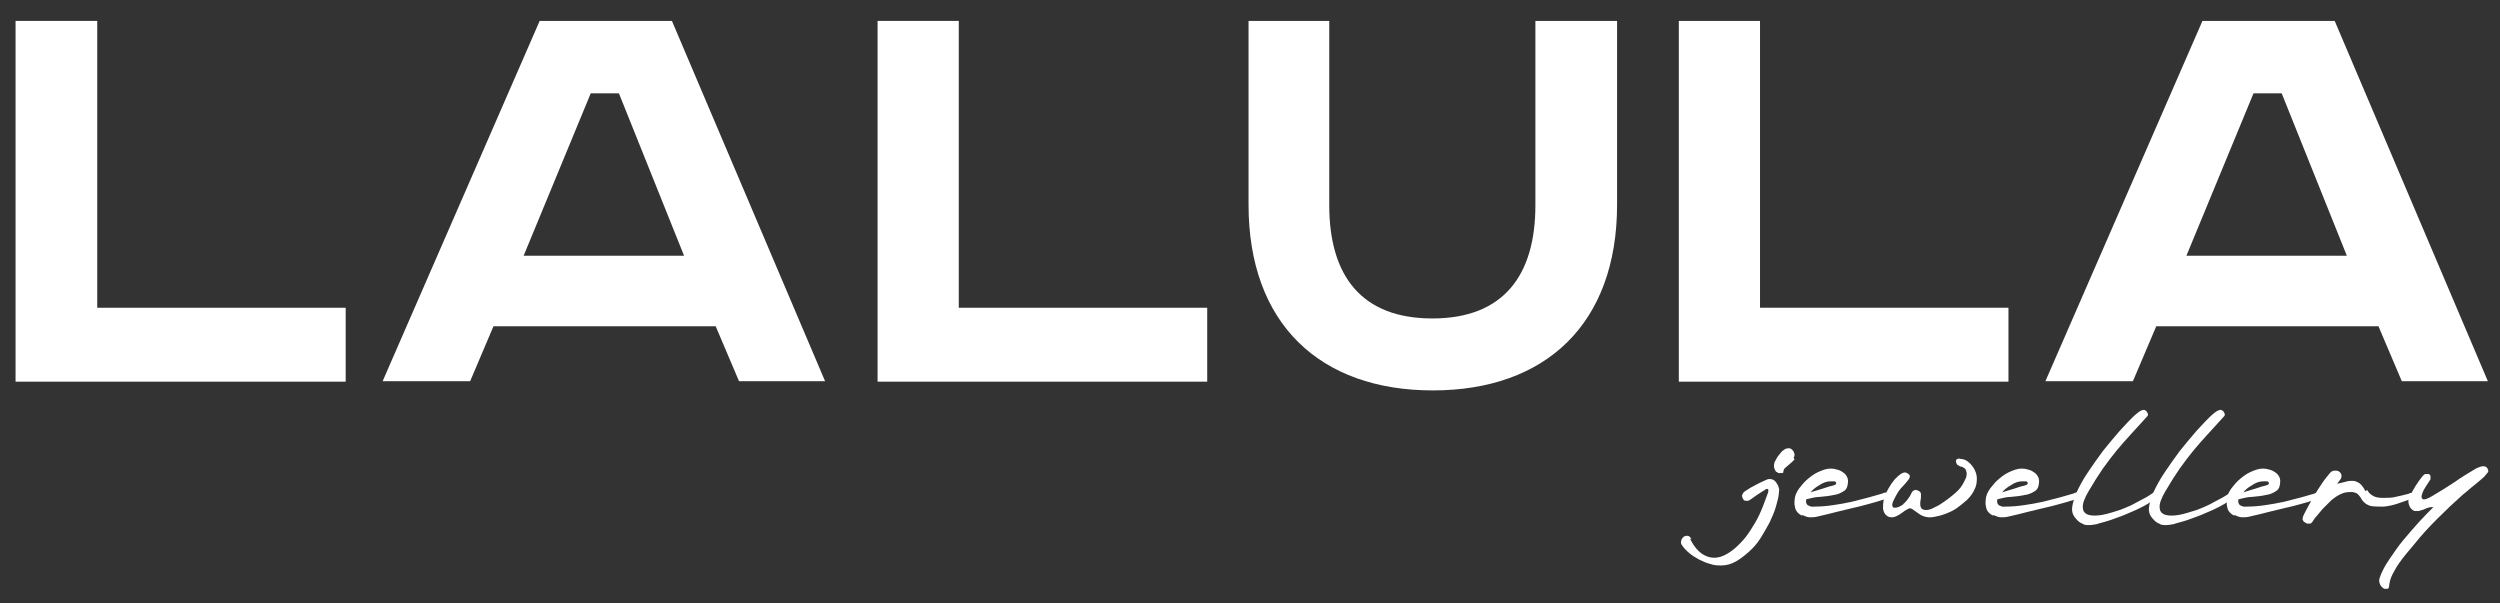<svg viewBox="0 0 514.2 124.1" version="1.1" xmlns="http://www.w3.org/2000/svg" id="Layer_1">
  
  <rect x="0" y="0" width="514.2" height="124.1" fill="#333333" stroke="none"/>
  
  <defs>
    <style>
      .st0 {
        fill: #fff;
      }
    </style>
  </defs>
  <g>
    <path d="M20,4.3v59h51.1v15.2H3.2V4.3h16.8Z" class="st0"></path>
    <path d="M138.2,4.3l31.5,74.1h-17.7l-4.8-11.3h-45.7l-4.8,11.3h-18L111,4.3h27.2ZM107.7,52.6h33l-13.4-33.4h-5.8l-13.8,33.4Z" class="st0"></path>
    <path d="M197.2,4.3v59h51.1v15.2h-67.8V4.3h16.8Z" class="st0"></path>
    <path d="M273.4,4.3v37.9c0,14.5,6.6,23.3,21.2,23.3s21.2-8.8,21.2-23.3V4.3h16.8v37.8c0,24.5-14.7,38.2-37.9,38.2s-37.9-13.7-37.9-38.2V4.3h16.8Z" class="st0"></path>
    <path d="M362,4.3v59h51.1v15.2h-67.8V4.3h16.8Z" class="st0"></path>
    <path d="M480.2,4.3l31.5,74.1h-17.7l-4.8-11.3h-45.7l-4.8,11.3h-18L453,4.3h27.2ZM449.7,52.6h33l-13.4-33.4h-5.8l-13.8,33.4Z" class="st0"></path>
  </g>
  <g>
    <path d="M347.6,110.8c1.1,2.2,2.4,3.4,4,3.8,1.6.4,3.3-.2,5.2-1.8.8-.7,1.6-1.5,2.3-2.4.7-.9,1.3-1.9,1.9-2.9.6-1,1.1-2.1,1.5-3.1s.8-2.2,1.2-3.2c0-.3,0-.5,0-.6,0,0-.2-.1-.4,0-.2,0-.3.2-.5.3-.2.1-.4.2-.5.3-.6.4-1.1.7-1.5,1-.4.3-.8.6-1.2.8-.2,0-.4,0-.6,0-.2,0-.4-.2-.5-.4-.1-.2-.2-.4-.2-.6s.1-.4.3-.7c.2-.2.5-.4,1-.7.4-.3.9-.5,1.4-.8.5-.3,1-.5,1.4-.7.5-.2.8-.4,1.1-.5.3-.1.7-.1,1,0s.6.3.8.6c.2.3.4.6.5.9.1.3.2.7.1,1,0,.9-.3,1.9-.6,3-.3,1.1-.8,2.2-1.3,3.3-.6,1.1-1.2,2.2-1.9,3.3s-1.5,2-2.4,2.8-1.8,1.5-2.7,2c-.9.5-1.9.8-2.9.8-.8,0-1.5,0-2.3-.3-.8-.2-1.5-.5-2.3-.9-.7-.4-1.4-.8-2-1.3-.6-.5-1.1-1-1.5-1.6-.3-.3-.3-.7-.2-1,0-.3.3-.6.5-.8.3-.2.5-.2.8-.2s.6.3.8.7ZM369.1,94.5c-.2.2-.4.4-.6.6-.2.2-.5.4-.7.6-.2.2-.5.4-.7.6-.2.2-.3.5-.3.8,0,.1-.1.2-.3.2-.1,0-.3,0-.5,0-.2,0-.3,0-.5-.2-.2,0-.3-.2-.4-.4-.2-.4-.3-.7-.2-1.2,0-.4.3-.8.5-1.2.2-.4.5-.7.8-1.1s.6-.6.9-.8c.3-.2.6-.2.9-.2.3,0,.5.2.7.4.2.2.3.5.4.8,0,.3,0,.5-.2.7Z" class="st0"></path>
    <path d="M370.7,106.1c-.8-.4-1.4-1-1.5-1.8-.2-.7-.1-1.4,0-2.1.2-.8.6-1.5,1.3-2.3.6-.8,1.3-1.4,2.1-2,.8-.6,1.7-1,2.6-1.3.9-.3,1.8-.3,2.7,0,.5.1,1,.4,1.5.8.4.4.7.9.7,1.5,0,.9-.2,1.6-.7,2-.6.4-1.3.8-2.2.9-.9.2-1.8.3-2.9.4-1,0-1.9.3-2.8.5,0,0,0,0,0,.1,0,0,0,0,0,0-.1.5,0,.8.3,1.1.4.2.8.4,1.3.3,1.3,0,2.6-.1,3.9-.3,1.3-.2,2.6-.4,3.9-.7,1.2-.3,2.4-.6,3.5-.9,1.1-.3,2.1-.6,2.8-.8.3-.2.6-.2.8-.2.2,0,.4.2.4.3,0,.2,0,.4,0,.6-.1.2-.4.4-.8.5-1.2.4-2.3.7-3.4,1s-2.2.6-3.2.8c-1.1.3-2.2.5-3.3.8-1.1.3-2.4.6-3.7.9-.7.2-1.2.2-1.7.2-.5,0-1-.2-1.7-.5ZM377.6,99.6c.1-.2.1-.3,0-.4,0,0-.1-.2-.3-.2-.1,0-.3,0-.4,0h-.4c-.8,0-1.6.3-2.3.8-.7.4-1.4.9-1.8,1.5.4-.2.9-.3,1.5-.5.6-.2,1.1-.3,1.6-.5.5-.2,1-.3,1.4-.4.4-.1.6-.2.7-.3Z" class="st0"></path>
    <path d="M391.3,103.8c.4-.3.7-.6,1-1,.3-.4.6-.8.8-1.3.2-.4.4-.6.7-.7.2-.1.5,0,.9.2.3.2.4.4.4.6,0,.2,0,.5,0,.8-.2,1-.2,1.6,0,2,.2.4.6.5,1.1.5.5,0,1.1-.2,1.8-.6.7-.3,1.3-.7,2-1.2.6-.4,1.2-.9,1.7-1.3.5-.4.9-.8,1.1-1,.3-.3.6-.7.9-1.2.3-.5.5-1,.7-1.4.1-.5.2-.9,0-1.3,0-.4-.4-.7-.9-.9-.3,0-.6-.2-.7-.3-.2,0-.3-.2-.4-.4-.1-.2-.1-.3-.1-.5,0-.2.1-.3.3-.4.2-.1.4-.1.7,0,.5,0,1,.2,1.4.5.4.3.7.6,1,1,.6.8.9,1.7.9,2.5,0,.8-.1,1.6-.5,2.3-.3.7-.8,1.4-1.5,2.1-.7.6-1.4,1.2-2.1,1.7s-1.6.9-2.4,1.2c-.8.3-1.6.5-2.2.6-.9.2-1.6.1-2.2-.1-.6-.2-1-.5-1.4-.8-.4-.3-.7-.5-1-.7-.3-.2-.6-.2-.9,0-.4.2-.7.4-1.1.7s-.7.5-1.1.7c-.4.2-.7.3-1.1.3-.4,0-.8-.1-1.1-.4-.4-.3-.6-.8-.7-1.4,0-.6,0-1.3.2-2,.2-.7.5-1.4.9-2.1.4-.7.8-1.3,1.3-1.9.5-.5.9-.9,1.4-1.2.5-.3.9-.3,1.3,0,.3.2.5.4.4.6,0,.2-.1.5-.3.7-.4.5-.8,1-1.3,1.5-.5.5-.9,1.1-1.2,1.7-.3.5-.5,1-.7,1.4-.1.4-.2.7,0,.9,0,.2.3.3.7.2.4,0,.9-.3,1.7-.8Z" class="st0"></path>
    <path d="M410,106.1c-.8-.4-1.4-1-1.5-1.8-.2-.7-.1-1.4,0-2.1.2-.8.6-1.5,1.3-2.3.6-.8,1.3-1.4,2.1-2,.8-.6,1.7-1,2.6-1.3.9-.3,1.8-.3,2.7,0,.5.1,1,.4,1.5.8.4.4.7.9.7,1.5,0,.9-.2,1.6-.7,2-.6.4-1.3.8-2.2.9-.9.2-1.8.3-2.9.4-1,0-1.9.3-2.8.5,0,0,0,0,0,.1,0,0,0,0,0,0-.1.5,0,.8.3,1.1.4.2.8.4,1.3.3,1.3,0,2.6-.1,3.9-.3,1.3-.2,2.6-.4,3.9-.7,1.2-.3,2.4-.6,3.5-.9,1.1-.3,2.1-.6,2.8-.8.3-.2.6-.2.8-.2.2,0,.4.2.4.3,0,.2,0,.4,0,.6-.1.2-.4.4-.8.5-1.2.4-2.3.7-3.4,1s-2.2.6-3.2.8c-1.1.3-2.2.5-3.3.8-1.1.3-2.4.6-3.7.9-.7.2-1.2.2-1.7.2-.5,0-1-.2-1.7-.5ZM417,99.6c.1-.2.1-.3,0-.4,0,0-.1-.2-.3-.2-.1,0-.3,0-.4,0h-.4c-.8,0-1.6.3-2.3.8-.7.4-1.4.9-1.8,1.5.4-.2.9-.3,1.5-.5.6-.2,1.1-.3,1.6-.5.5-.2,1-.3,1.4-.4.4-.1.6-.2.7-.3Z" class="st0"></path>
    <path d="M439.2,85.3c.2-.1.3-.3.5-.4.2-.2.4-.3.6-.4.2-.1.4-.2.6-.2s.4.1.6.3c.2.3.3.5.3.7,0,.2-.2.4-.4.6-1.1,1.2-2.1,2.3-3.1,3.4-1,1.1-2,2.2-2.9,3.3s-1.9,2.4-2.9,3.8c-.9,1.3-1.9,2.9-2.9,4.6-.9,1.5-1.3,2.7-1.2,3.4,0,.8.5,1.3,1.2,1.5.7.2,1.6.2,2.8,0,1.1-.2,2.3-.6,3.6-1,1.3-.5,2.5-1,3.7-1.7,1.2-.6,2.3-1.2,3.1-1.8.2-.1.3-.1.5-.1.2,0,.3,0,.3.2s.1.3,0,.4c0,.2-.1.4-.3.6-.3.3-.8.6-1.5,1.1-.7.4-1.6.9-2.5,1.3-1,.4-2,.9-3.1,1.3-1.1.4-2.1.8-3.2,1.1-.6.2-1.2.3-1.7.5-.6.1-1.1.2-1.6.2s-1,0-1.4-.3c-.5-.2-.9-.5-1.3-1-.6-.6-.9-1.4-.8-2.3.1-.9.4-1.9.9-3.1.6-1.3,1.3-2.6,2.3-4.1,1-1.5,2-2.9,3.1-4.4,1.1-1.4,2.3-2.8,3.5-4.2,1.2-1.3,2.3-2.5,3.3-3.4Z" class="st0"></path>
    <path d="M455,85.3c.2-.1.3-.3.5-.4.2-.2.4-.3.6-.4.2-.1.4-.2.6-.2s.4.1.6.3c.2.3.3.5.3.7,0,.2-.2.4-.4.6-1.1,1.2-2.1,2.3-3.1,3.4-1,1.1-2,2.2-2.9,3.3s-1.9,2.4-2.9,3.8c-.9,1.3-1.9,2.9-2.9,4.6-.9,1.5-1.3,2.7-1.2,3.4,0,.8.5,1.3,1.2,1.5.7.2,1.6.2,2.8,0,1.1-.2,2.3-.6,3.6-1,1.3-.5,2.5-1,3.7-1.7,1.2-.6,2.3-1.2,3.1-1.8.2-.1.3-.1.5-.1.2,0,.3,0,.3.2s.1.3,0,.4c0,.2-.1.4-.3.6-.3.3-.8.6-1.5,1.1-.7.4-1.6.9-2.5,1.3-1,.4-2,.9-3.1,1.3-1.1.4-2.1.8-3.2,1.1-.6.2-1.2.3-1.7.5-.6.1-1.1.2-1.6.2s-1,0-1.4-.3c-.5-.2-.9-.5-1.3-1-.6-.6-.9-1.4-.8-2.3.1-.9.4-1.9.9-3.1.6-1.3,1.3-2.6,2.3-4.1,1-1.5,2-2.9,3.1-4.4,1.1-1.4,2.3-2.8,3.5-4.2,1.2-1.3,2.3-2.5,3.3-3.4Z" class="st0"></path>
    <path d="M459.6,106.1c-.8-.4-1.4-1-1.5-1.8-.2-.7-.1-1.4,0-2.1.2-.8.6-1.5,1.3-2.3.6-.8,1.3-1.4,2.1-2,.8-.6,1.7-1,2.6-1.3.9-.3,1.8-.3,2.7,0,.5.1,1,.4,1.5.8.4.4.7.9.7,1.5,0,.9-.2,1.6-.7,2-.6.4-1.3.8-2.2.9-.9.2-1.8.3-2.9.4-1,0-1.9.3-2.8.5,0,0,0,0,0,.1,0,0,0,0,0,0-.1.5,0,.8.3,1.1.4.2.8.4,1.3.3,1.3,0,2.6-.1,3.9-.3,1.3-.2,2.6-.4,3.9-.7,1.2-.3,2.4-.6,3.5-.9,1.1-.3,2.1-.6,2.8-.8.3-.2.6-.2.8-.2.2,0,.4.2.4.3,0,.2,0,.4,0,.6-.1.2-.4.4-.8.5-1.2.4-2.3.7-3.4,1s-2.2.6-3.2.8c-1.1.3-2.2.5-3.3.8-1.1.3-2.4.6-3.7.9-.7.2-1.2.2-1.7.2-.5,0-1-.2-1.7-.5ZM466.6,99.6c.1-.2.1-.3,0-.4,0,0-.1-.2-.3-.2-.1,0-.3,0-.4,0h-.4c-.8,0-1.6.3-2.3.8-.7.4-1.4.9-1.8,1.5.4-.2.9-.3,1.5-.5.6-.2,1.1-.3,1.6-.5.5-.2,1-.3,1.4-.4.4-.1.6-.2.7-.3Z" class="st0"></path>
    <path d="M486.9,100.8c.3.6.8,1,1.4,1.3s1.4.3,2.1.3,1.6,0,2.3-.2c.8-.2,1.5-.3,2.1-.5.1,0,.2,0,.4-.1.2,0,.3-.1.5-.2.2,0,.3,0,.5,0,.2,0,.3.1.4.3.1.2.2.4,0,.5s-.2.2-.3.3c-.2,0-.3.1-.5.2-.2,0-.3,0-.4.1-.6.2-1.4.5-2.3.8-.9.3-1.8.5-2.8.6-.9,0-1.8,0-2.6-.1-.8-.2-1.4-.6-1.9-1.3-.2-.4-.4-.7-.7-1-.2-.3-.6-.5-1.3-.6-.8,0-1.5,0-2.3.4-.7.3-1.4.8-2,1.3-.6.6-1.2,1.2-1.8,1.8-.6.7-1.1,1.3-1.6,1.9-.1.2-.3.4-.4.6-.1.2-.3.4-.5.5-.2,0-.4,0-.6,0-.2,0-.4-.2-.6-.3-.2-.1-.3-.3-.4-.5,0-.2,0-.4.1-.7.1-.3.4-.8.8-1.6.4-.8.9-1.6,1.4-2.5.5-.9,1.1-1.8,1.7-2.7.6-.9,1.2-1.6,1.7-2.2.3-.3.6-.4.9-.4.4,0,.7,0,.9.2.3.2.4.4.5.7,0,.3,0,.7-.3,1l-.6.8c.6-.1,1.2-.3,1.7-.4.6-.2,1.1-.2,1.5-.2.5,0,.9.2,1.4.5.4.3.8.8,1.2,1.6Z" class="st0"></path>
    <path d="M500.4,104.3c-.3,0-.6,0-.9.1-.3.1-.6.2-1,.4-.3.1-.7.2-1,.3-.3,0-.6,0-.9,0-.5-.2-.9-.6-1.1-1.2-.2-.6-.2-1.1,0-1.6.4-.7.8-1.5,1.3-2.3.5-.8,1-1.5,1.5-2.1.2-.2.4-.4.6-.4.2,0,.4,0,.6,0,.2,0,.3.2.4.4,0,.2,0,.4,0,.7-.3.5-.7,1-1.1,1.7-.4.6-.6,1.2-.7,1.6s0,.7.3.8c.3.1.9-.1,1.9-.7,1.5-.9,3-1.8,4.5-2.8,1.4-1,2.9-1.9,4.4-2.8.2-.1.4-.2.7-.3.3-.1.5-.2.8-.2.2,0,.5,0,.7.2.2.1.3.4.4.7,0,.1,0,.3-.3.6-.2.3-.4.4-.4.5-.7.7-1.5,1.3-2.2,1.9-.8.6-1.5,1.3-2.3,1.9-1.8,1.6-3.5,3.2-5.2,4.9-1.7,1.7-3.3,3.4-4.8,5.3-.5.6-1.1,1.3-1.6,1.9-.6.7-1.1,1.4-1.6,2.1s-.9,1.5-1.3,2.2c-.4.8-.6,1.5-.7,2.3,0,.4-.1.6-.3.7-.2,0-.4,0-.7,0-.4-.2-.8-.6-.9-1-.2-.4-.2-.9,0-1.4.4-1.1,1-2.3,1.9-3.6.9-1.3,1.8-2.7,2.9-4,1.1-1.3,2.2-2.6,3.3-3.8,1.1-1.2,2.1-2.2,2.9-3Z" class="st0"></path>
  </g>
</svg>